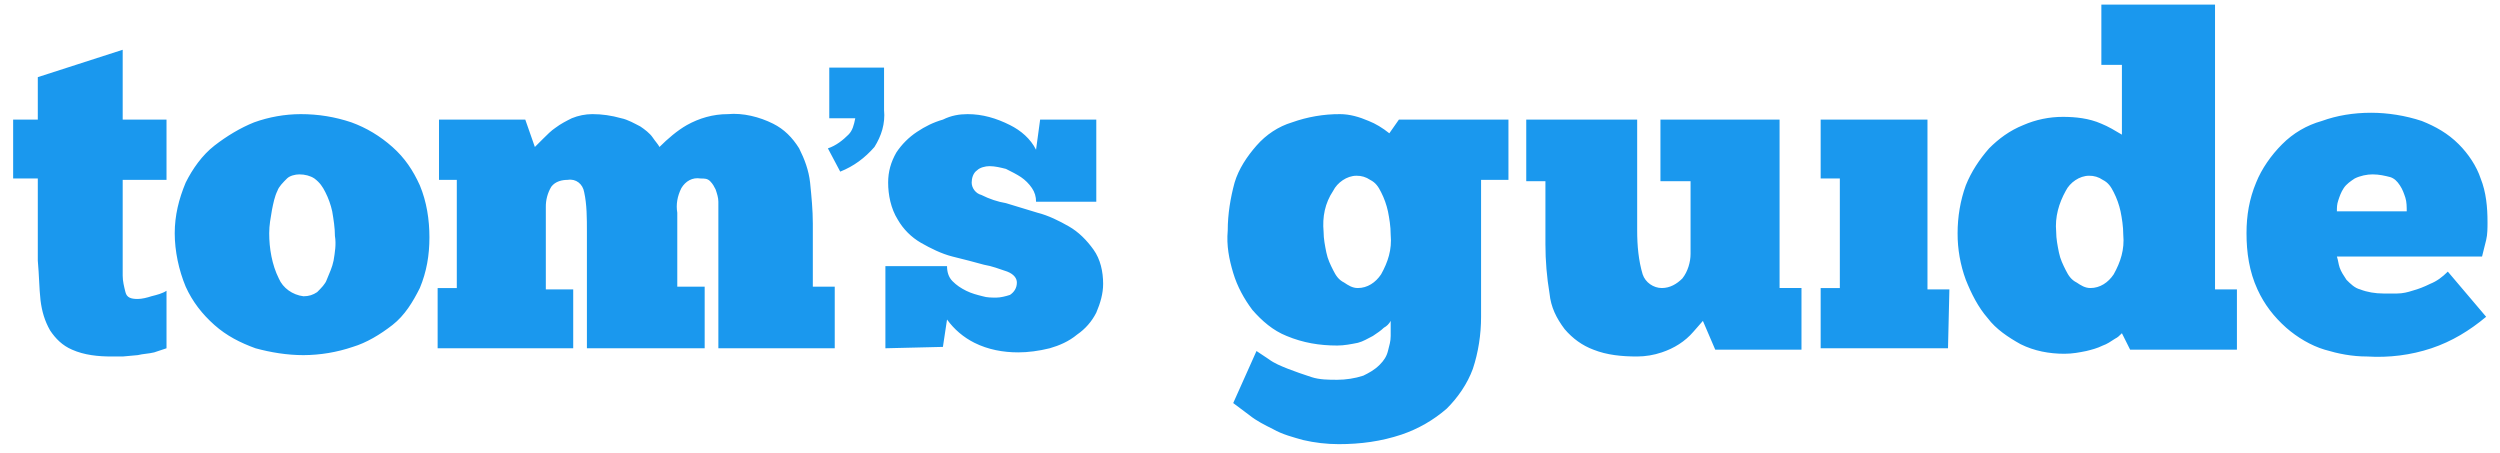 <svg xmlns="http://www.w3.org/2000/svg" fill="none" viewBox="0 0 182 33" height="33" width="182">
<path fill="#1A98EE" d="M60.271 4.919H64.359V8.01C64.457 9.007 64.159 9.904 63.66 10.701C62.962 11.498 62.165 12.097 61.168 12.495L60.271 10.801C60.869 10.601 61.367 10.202 61.766 9.803C62.065 9.505 62.165 9.106 62.264 8.608H60.371V4.919H60.271ZM0.957 8.707H2.752V5.616L8.932 3.623V8.707H12.122V13.094H8.932V20.071C8.932 20.469 9.032 20.869 9.132 21.267C9.231 21.666 9.53 21.765 10.029 21.765C10.328 21.765 10.726 21.666 11.025 21.566C11.425 21.466 11.823 21.366 12.122 21.167V25.354L11.225 25.653C10.826 25.753 10.428 25.753 10.029 25.853L8.932 25.953H8.134C7.138 25.953 6.141 25.853 5.243 25.454C4.546 25.154 4.048 24.657 3.649 24.058C3.25 23.36 3.05 22.662 2.95 21.865C2.851 20.968 2.851 20.07 2.752 18.974V12.993H0.957V8.706V8.707ZM22.091 21.568C22.49 21.568 22.788 21.467 23.088 21.267C23.387 20.969 23.685 20.67 23.785 20.371C23.985 19.872 24.185 19.474 24.284 18.975C24.383 18.377 24.483 17.779 24.383 17.181C24.383 16.582 24.284 15.984 24.185 15.386C24.079 14.902 23.911 14.432 23.686 13.991C23.486 13.592 23.287 13.293 22.888 12.993C22.589 12.794 22.19 12.695 21.792 12.695C21.493 12.695 21.094 12.794 20.894 12.994C20.595 13.293 20.296 13.592 20.197 13.891C19.997 14.29 19.898 14.789 19.798 15.287C19.698 15.885 19.598 16.383 19.598 16.982C19.598 18.078 19.798 19.274 20.296 20.271C20.595 20.969 21.293 21.468 22.091 21.568ZM22.091 25.854C20.894 25.854 19.698 25.654 18.602 25.355C17.505 24.956 16.509 24.458 15.611 23.66C14.714 22.863 14.016 21.966 13.518 20.869C13.019 19.673 12.72 18.277 12.72 16.982C12.72 15.685 13.019 14.489 13.518 13.293C14.016 12.296 14.714 11.299 15.611 10.601C16.508 9.904 17.505 9.305 18.502 8.906C19.589 8.515 20.735 8.313 21.891 8.309C23.187 8.309 24.383 8.507 25.579 8.906C26.676 9.305 27.672 9.904 28.57 10.701C29.467 11.498 30.066 12.395 30.564 13.493C31.062 14.689 31.262 15.984 31.262 17.281C31.262 18.576 31.062 19.772 30.564 20.968C30.065 21.966 29.468 22.962 28.57 23.66C27.673 24.358 26.676 24.956 25.679 25.255C24.523 25.647 23.311 25.849 22.091 25.854ZM41.828 25.355H31.86V20.969H33.255V13.094H31.959V8.706H38.24L38.938 10.7L39.536 10.102C39.835 9.803 40.134 9.504 40.434 9.305C40.832 9.005 41.231 8.806 41.63 8.606C42.104 8.412 42.612 8.311 43.124 8.308C43.823 8.308 44.52 8.408 45.218 8.606C45.716 8.706 46.215 9.005 46.614 9.205C46.912 9.404 47.312 9.704 47.511 10.002C47.711 10.301 47.91 10.501 48.01 10.7C48.607 10.102 49.305 9.504 50.003 9.106C50.9 8.607 51.897 8.308 52.994 8.308C54.09 8.208 55.287 8.507 56.283 9.005C57.081 9.404 57.679 10.003 58.177 10.8C58.576 11.597 58.875 12.394 58.975 13.292C59.075 14.289 59.174 15.286 59.174 16.282V20.869H60.769V25.354H52.297V14.688C52.297 14.39 52.197 14.091 52.097 13.791C51.997 13.592 51.898 13.393 51.699 13.193C51.499 12.994 51.3 12.994 51.001 12.994C50.403 12.894 49.904 13.193 49.605 13.692C49.306 14.29 49.206 14.887 49.306 15.486V20.869H51.3V25.355H42.727V16.882C42.727 15.884 42.727 14.887 42.528 13.991C42.428 13.393 41.929 12.993 41.331 13.094C40.932 13.094 40.434 13.193 40.135 13.592C39.865 14.043 39.727 14.561 39.736 15.087V21.069H41.73V25.355H41.828ZM64.457 25.355V19.374H68.944C68.944 19.772 69.043 20.171 69.343 20.47C69.641 20.77 69.941 20.969 70.34 21.169C70.738 21.367 71.137 21.467 71.536 21.567C71.835 21.666 72.233 21.666 72.533 21.666C72.832 21.666 73.23 21.567 73.529 21.467C73.828 21.267 74.028 20.968 74.028 20.57C74.028 20.271 73.828 19.971 73.33 19.772C72.732 19.573 72.234 19.374 71.635 19.273C70.937 19.075 70.139 18.875 69.343 18.677C68.545 18.476 67.748 18.078 67.049 17.679C66.345 17.273 65.76 16.689 65.355 15.984C64.856 15.187 64.657 14.19 64.657 13.293C64.657 12.495 64.856 11.797 65.255 11.1C65.649 10.507 66.157 9.998 66.751 9.604C67.349 9.206 67.946 8.906 68.644 8.707C69.243 8.409 69.841 8.309 70.439 8.309C71.535 8.309 72.532 8.607 73.529 9.106C74.326 9.505 75.025 10.104 75.424 10.901L75.722 8.706H79.81V14.688H75.424C75.432 14.332 75.327 13.983 75.124 13.69C74.911 13.377 74.64 13.107 74.326 12.893C74.028 12.694 73.629 12.494 73.231 12.295C72.832 12.196 72.433 12.096 72.034 12.096C71.735 12.096 71.336 12.196 71.137 12.394C70.837 12.594 70.738 12.993 70.738 13.292C70.738 13.691 71.037 14.089 71.436 14.189C72.034 14.488 72.632 14.688 73.23 14.788L75.523 15.485C76.32 15.685 77.118 16.083 77.816 16.483C78.513 16.881 79.112 17.479 79.61 18.177C80.109 18.874 80.308 19.771 80.308 20.669C80.308 21.366 80.109 22.065 79.809 22.762C79.486 23.402 79.006 23.951 78.414 24.356C77.816 24.855 77.118 25.154 76.42 25.354C75.623 25.553 74.826 25.653 74.128 25.653C73.031 25.653 71.935 25.454 70.937 24.955C70.146 24.559 69.462 23.978 68.944 23.261L68.644 25.254L64.458 25.354L64.457 25.355ZM96.358 16.882C96.358 17.381 96.457 17.879 96.557 18.377C96.657 18.876 96.856 19.274 97.056 19.672C97.254 20.071 97.454 20.371 97.853 20.57C98.152 20.77 98.451 20.969 98.85 20.969C99.547 20.969 100.146 20.57 100.544 19.971C101.043 19.075 101.342 18.178 101.242 17.081C101.242 16.483 101.142 15.885 101.043 15.386C100.937 14.902 100.77 14.432 100.544 13.991C100.345 13.591 100.146 13.293 99.747 13.094C99.454 12.891 99.106 12.786 98.75 12.794C98.053 12.794 97.354 13.293 97.055 13.891C96.457 14.789 96.258 15.785 96.358 16.882ZM91.473 25.554L92.37 26.152C92.769 26.451 93.267 26.651 93.766 26.85C94.264 27.049 94.862 27.248 95.461 27.448C96.058 27.648 96.756 27.648 97.354 27.648C97.953 27.648 98.65 27.548 99.248 27.348C99.647 27.149 100.046 26.95 100.445 26.551C100.743 26.252 100.944 25.953 101.043 25.553C101.142 25.155 101.242 24.856 101.242 24.458V23.361C101.13 23.573 100.956 23.747 100.743 23.859C100.544 24.059 100.245 24.259 99.946 24.458C99.547 24.657 99.248 24.856 98.85 24.957C98.351 25.056 97.852 25.155 97.354 25.155C96.058 25.155 94.862 24.956 93.667 24.458C92.669 24.059 91.871 23.361 91.174 22.564C90.576 21.766 90.077 20.869 89.778 19.872C89.479 18.875 89.279 17.878 89.379 16.781C89.379 15.586 89.579 14.39 89.878 13.293C90.177 12.296 90.775 11.399 91.473 10.601C92.17 9.803 93.067 9.206 94.065 8.906C95.184 8.507 96.365 8.304 97.554 8.309C98.251 8.309 98.95 8.508 99.647 8.808C100.146 9.006 100.645 9.305 101.143 9.704L101.841 8.707H109.815V13.094H107.822V23.062C107.822 24.358 107.622 25.654 107.224 26.85C106.825 27.946 106.127 28.944 105.33 29.741C104.367 30.581 103.249 31.224 102.039 31.635C100.544 32.134 99.049 32.334 97.454 32.334C96.582 32.333 95.712 32.232 94.862 32.034C94.165 31.835 93.367 31.635 92.669 31.236C92.071 30.938 91.473 30.639 90.974 30.239L89.778 29.343L91.473 25.554ZM111.111 8.707H119.186V16.782C119.186 17.878 119.286 18.975 119.585 19.971C119.784 20.57 120.382 20.969 120.98 20.969C121.579 20.969 122.076 20.67 122.476 20.271C122.874 19.772 123.073 19.075 123.073 18.477V13.193H120.88V8.706H129.553V20.968H131.148V25.454H124.869L123.971 23.361L123.273 24.158C122.675 24.855 121.878 25.354 120.98 25.653C120.402 25.849 119.796 25.95 119.186 25.953C118.09 25.953 116.992 25.853 115.996 25.454C115.198 25.154 114.5 24.657 113.903 23.958C113.304 23.161 112.905 22.364 112.806 21.366C112.607 20.18 112.507 18.98 112.507 17.778V13.193H111.111V8.706V8.707ZM141.815 25.355H132.544V20.969H133.94V12.994H132.544V8.707H140.32V21.069H141.915L141.815 25.355ZM149.69 16.882C149.69 17.381 149.789 17.879 149.889 18.377C149.989 18.876 150.189 19.274 150.388 19.672C150.588 20.071 150.787 20.371 151.185 20.57C151.484 20.77 151.784 20.969 152.183 20.969C152.88 20.969 153.478 20.57 153.877 19.971C154.376 19.075 154.674 18.178 154.574 17.081C154.574 16.483 154.475 15.885 154.376 15.386C154.27 14.902 154.103 14.432 153.877 13.991C153.677 13.591 153.478 13.293 153.08 13.094C152.787 12.891 152.438 12.786 152.082 12.794C151.385 12.794 150.687 13.293 150.388 13.891C149.889 14.789 149.59 15.785 149.69 16.882ZM154.475 4.72H152.979V0.333H161.254V21.069H162.848V25.455H155.073L154.475 24.259C154.276 24.458 154.176 24.558 153.977 24.657C153.677 24.856 153.378 25.056 153.08 25.156C152.681 25.355 152.282 25.455 151.884 25.554C151.385 25.654 150.886 25.754 150.288 25.754C149.192 25.754 148.095 25.554 147.098 25.056C146.201 24.557 145.304 23.96 144.706 23.162C144.008 22.365 143.509 21.367 143.111 20.371C142.711 19.286 142.508 18.138 142.513 16.982C142.513 15.785 142.712 14.589 143.111 13.493C143.509 12.495 144.108 11.598 144.806 10.801C145.503 10.103 146.301 9.505 147.297 9.106C148.209 8.708 149.194 8.504 150.189 8.508C151.085 8.508 152.083 8.608 152.98 9.006C153.479 9.206 153.977 9.505 154.475 9.803V4.72ZM172.719 12.695C172.32 12.695 171.821 12.794 171.422 12.994C171.123 13.193 170.824 13.393 170.625 13.692C170.425 13.991 170.325 14.29 170.226 14.589C170.126 14.887 170.126 15.088 170.126 15.386H175.21C175.21 15.087 175.21 14.689 175.11 14.389C175.01 14.09 174.911 13.792 174.711 13.493C174.513 13.193 174.313 12.994 174.014 12.894C173.615 12.794 173.217 12.695 172.719 12.695ZM180.991 23.062C179.796 24.06 178.499 24.856 177.005 25.355C175.508 25.854 173.914 26.052 172.32 25.953C171.222 25.953 170.226 25.754 169.229 25.454C168.231 25.155 167.235 24.558 166.437 23.859C165.541 23.062 164.843 22.164 164.344 21.069C163.746 19.773 163.546 18.376 163.546 16.981C163.546 15.685 163.746 14.489 164.245 13.293C164.643 12.296 165.34 11.299 166.138 10.502C166.939 9.695 167.935 9.111 169.029 8.807C170.126 8.409 171.322 8.209 172.619 8.209C173.814 8.209 175.11 8.409 176.306 8.807C177.304 9.206 178.201 9.704 178.998 10.502C179.696 11.199 180.294 12.096 180.592 12.994C180.991 13.991 181.091 15.087 181.091 16.183C181.091 16.582 181.091 17.081 180.991 17.479L180.693 18.676H170.126C170.226 18.975 170.226 19.174 170.325 19.474C170.425 19.773 170.625 20.071 170.824 20.371C171.123 20.67 171.422 20.969 171.821 21.069C172.32 21.267 172.917 21.367 173.515 21.367H174.513C174.911 21.367 175.31 21.267 175.608 21.168C176.056 21.046 176.49 20.878 176.905 20.669C177.404 20.47 177.802 20.171 178.201 19.773L180.991 23.062Z" clip-rule="evenodd" fill-rule="evenodd"></path>
</svg>
